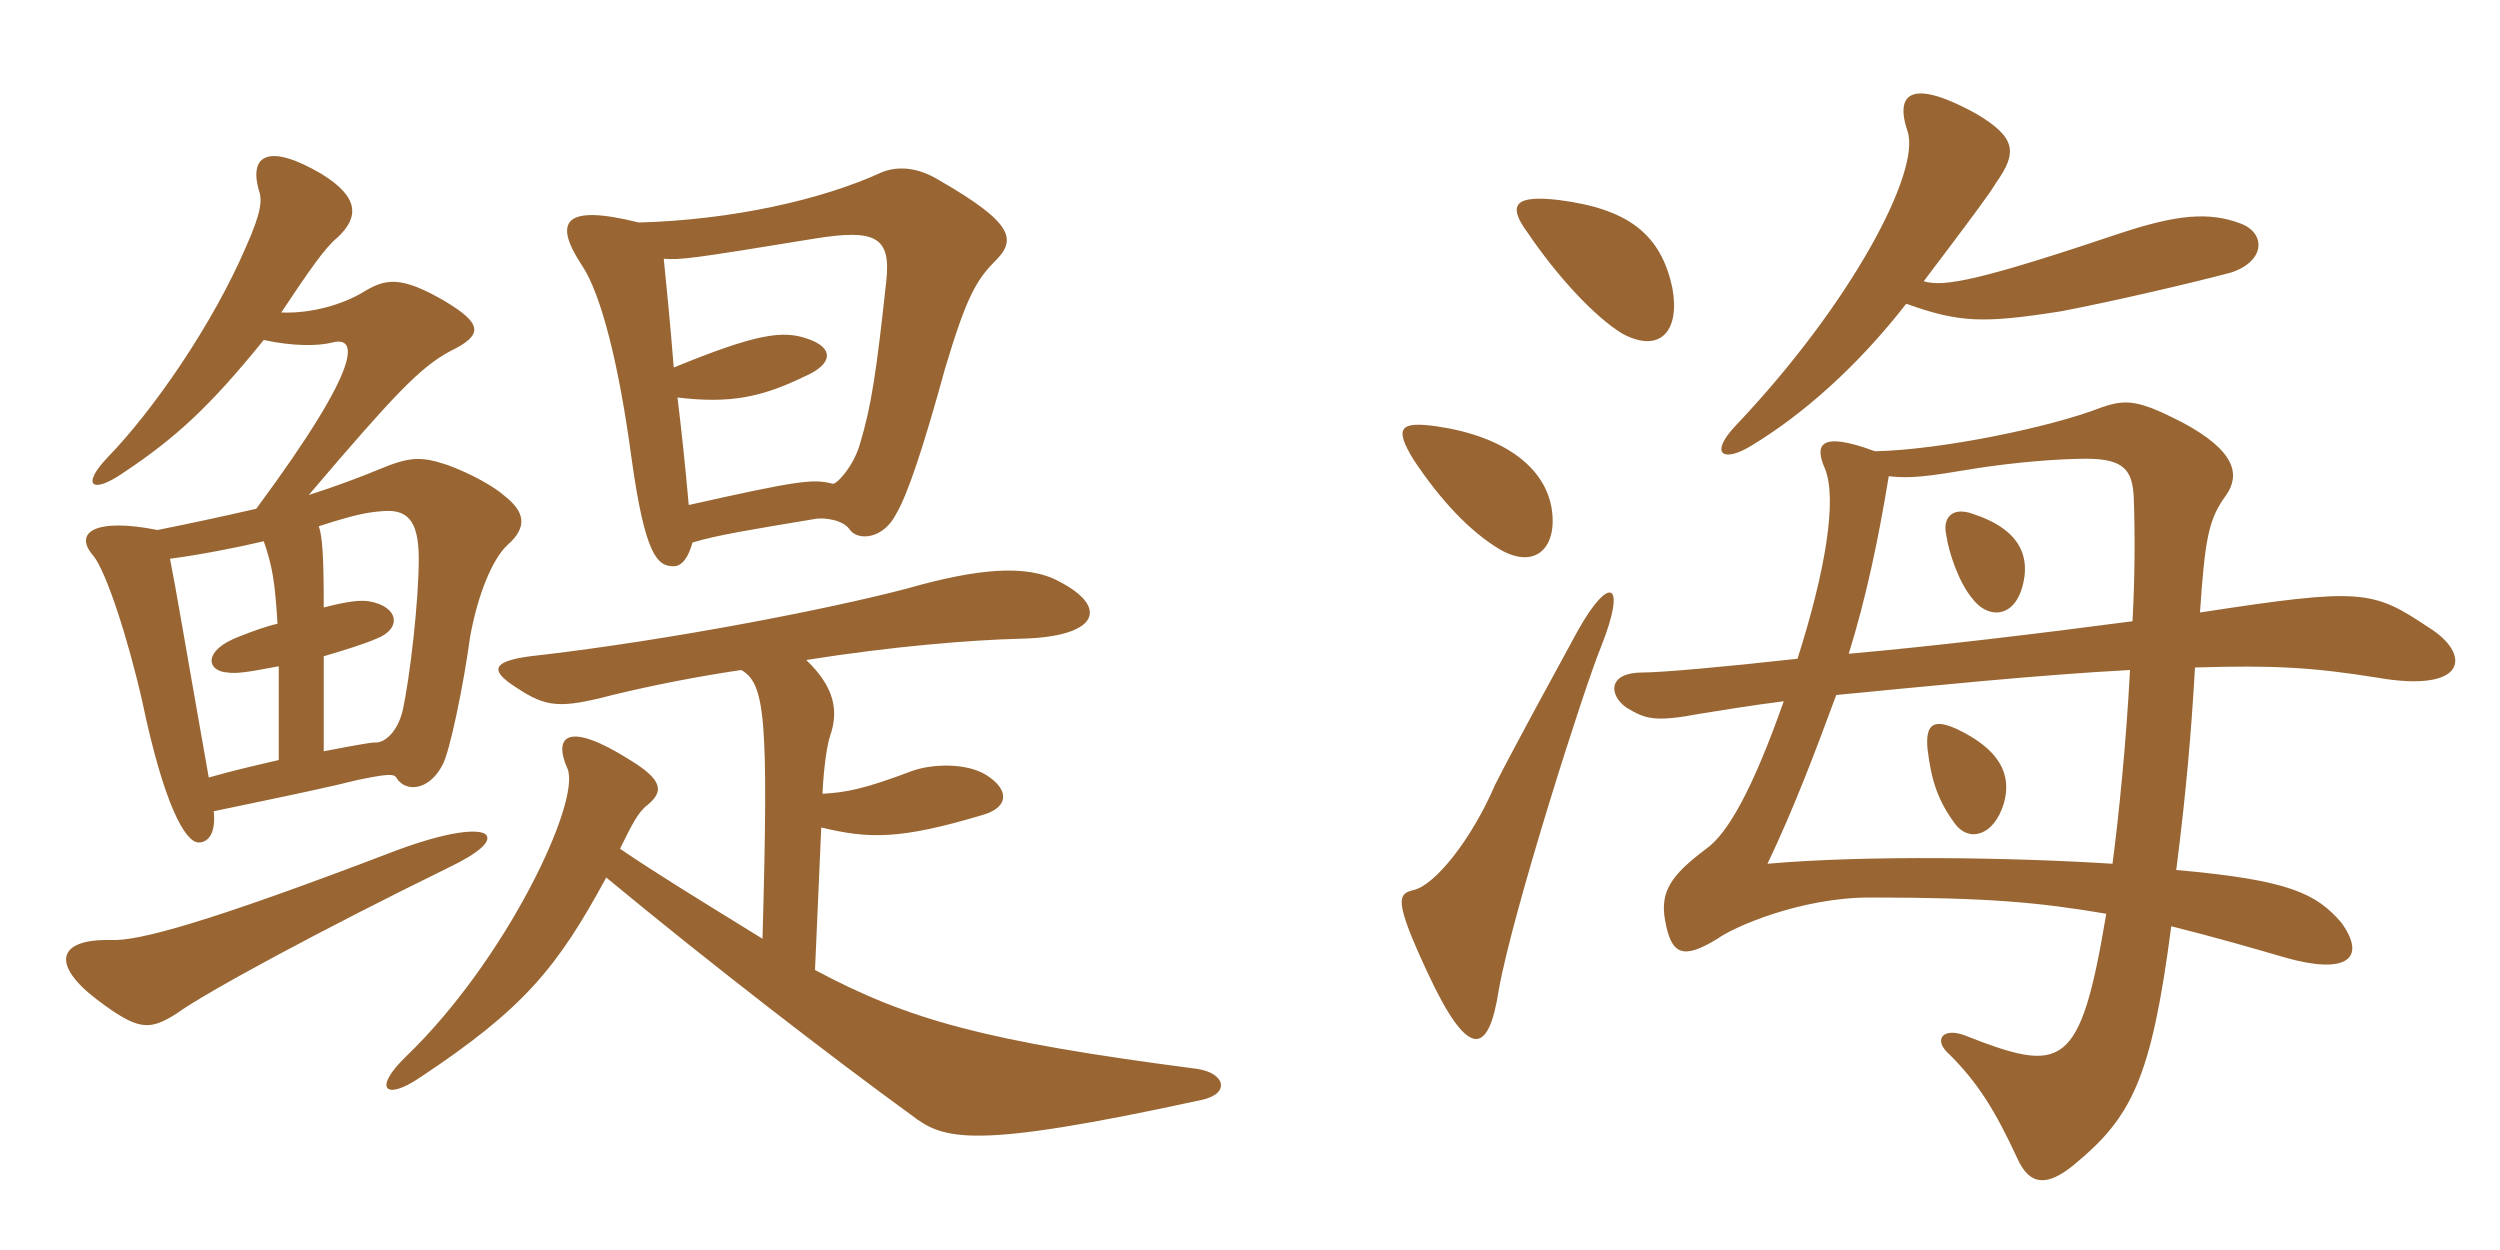 <svg xmlns="http://www.w3.org/2000/svg" xmlns:xlink="http://www.w3.org/1999/xlink" width="300" height="150"><path fill="#996633" padding="10" d="M83.10 65.10C86.10 64.20 89.85 63.60 97.95 62.25C99 62.10 101.25 62.40 102 63.60C103.05 64.95 106.05 64.65 107.55 61.65C108.90 59.40 110.85 53.55 113.40 44.25C115.95 35.70 117.15 33.60 119.40 31.35C121.95 28.80 121.80 26.85 112.65 21.60C109.95 19.95 107.55 19.95 105.75 20.70C98.55 24 87.75 26.40 76.65 26.70C67.65 24.45 66.30 26.55 69.90 31.95C72.15 35.40 74.25 43.65 75.75 54.75C77.40 66.75 78.90 67.95 80.85 67.95C81.90 67.95 82.65 66.75 83.10 65.10ZM79.65 31.05C81.75 31.20 82.95 31.05 97.65 28.65C105 27.45 106.95 28.35 106.35 33.75C105.15 44.85 104.55 48.75 103.20 53.25C102.45 55.95 100.35 58.20 99.90 58.05C97.65 57.45 96 57.60 82.65 60.60C82.20 55.50 81.75 51.45 81.30 47.70C87.60 48.45 91.35 47.70 96.60 45.15C100.05 43.65 100.05 41.70 96.90 40.65C93.90 39.60 90.75 40.05 80.85 44.10C80.40 38.40 79.95 34.05 79.65 31.05ZM91.50 112.65C82.50 107.10 78.60 104.70 74.40 101.85C75.75 99.15 76.50 97.50 77.70 96.60C79.50 95.10 79.80 93.75 75.60 91.20C68.25 86.55 66.30 88.20 68.10 92.25C69.75 96.15 60.75 115.20 48.75 126.75C44.70 130.65 46.20 132.15 50.40 129.30C62.85 121.05 66.90 116.10 72.75 105.30C85.05 115.50 100.05 127.05 109.35 133.80C113.25 136.80 116.55 138 144.15 132C147.75 131.25 147 128.70 143.55 128.25C118.20 124.95 109.05 122.40 97.80 116.40L98.55 99.30C104.25 100.65 107.85 100.80 117.90 97.80C121.05 96.90 121.20 94.80 118.35 93C115.95 91.50 111.75 91.65 109.35 92.55C103.80 94.65 101.55 95.10 98.70 95.25C98.85 91.80 99.30 89.25 99.60 88.35C100.65 85.35 100.20 82.50 96.75 79.20C107.10 77.55 116.55 76.80 122.25 76.65C131.85 76.50 133.20 72.90 127.05 69.75C123.15 67.65 117.15 68.25 108.75 70.65C99 73.20 80.25 76.80 64.95 78.60C58.80 79.20 58.65 80.40 61.95 82.50C65.55 84.90 67.20 85.05 73.50 83.40C78.45 82.20 83.85 81.15 88.95 80.40C91.80 82.05 92.25 85.95 91.50 112.65ZM58.35 100.20C57.90 99.60 55.05 99.30 47.70 102C24.60 110.85 16.50 112.95 13.35 112.80C6.75 112.65 6.15 115.80 11.70 120C16.50 123.60 17.85 123.75 21.15 121.65C24.90 118.95 38.85 111.45 53.85 104.10C57.60 102.30 58.95 100.95 58.35 100.20ZM38.85 90.15L38.85 78.75C41.40 78 43.80 77.25 45.15 76.65C48.30 75.45 47.85 72.75 44.25 72.15C43.20 72 41.70 72.15 38.85 72.90C38.85 66.90 38.70 64.35 38.25 63.15C42.90 61.65 44.10 61.50 45.75 61.35C48.75 61.05 50.25 62.25 50.25 67.05C50.25 72.15 49.20 81.30 48.30 85.35C47.70 87.75 46.20 89.25 44.85 89.10C44.55 89.10 42.75 89.40 38.85 90.15ZM20.40 67.05C23.85 66.60 28.50 65.70 31.65 64.95C32.70 67.95 33 69.90 33.30 74.85C31.95 75.15 30.30 75.75 28.80 76.35C24.30 78 24.75 80.55 27.30 80.70C28.35 80.85 29.55 80.70 33.45 79.95L33.45 91.20C30.90 91.80 28.20 92.40 25.05 93.30C22.05 76.35 21.15 70.80 20.40 67.05ZM31.65 40.80C35.10 41.55 38.10 41.55 39.90 41.10C42.75 40.35 43.95 43.20 30.75 61.05C26.85 61.95 22.65 62.85 18.90 63.60C11.40 62.10 8.70 63.90 11.25 66.75C12.75 68.70 15.30 76.35 17.10 84.30C19.65 96.45 22.20 101.10 23.85 101.10C24.75 101.10 25.95 100.35 25.65 97.35C35.70 95.25 39.30 94.50 42.90 93.60C46.50 92.85 47.25 92.85 47.55 93.30C48.60 95.10 51.45 94.95 53.10 91.80C54 90.15 55.65 82.05 56.40 76.50C57.30 71.40 59.10 67.05 60.90 65.40C63.45 63.15 62.85 61.35 60.60 59.55C59.25 58.35 56.55 56.85 53.70 55.80C50.55 54.75 49.20 54.75 45.30 56.40C43.50 57.15 40.35 58.35 37.05 59.40C47.40 47.25 50.40 44.10 54 42.15C58.05 40.20 57.90 38.85 53.40 36.15C48 33 46.20 33.45 43.50 35.10C41.25 36.45 37.50 37.65 33.75 37.50C37.05 32.55 39 29.70 40.50 28.50C43.05 26.10 43.20 23.70 38.55 20.85C32.40 17.25 29.85 18.45 31.05 22.80C31.50 24 31.35 25.50 29.55 29.55C25.50 39 18.30 49.35 12.90 54.90C9.75 58.20 10.95 59.40 14.85 56.70C21.15 52.50 25.20 48.75 31.65 40.80ZM200.70 34.65C199.35 28.05 195.30 25.05 187.05 24C181.95 23.40 180.75 24.45 183.30 27.90C186.75 33 191.25 37.95 194.70 40.05C199.20 42.45 201.60 39.75 200.70 34.65ZM268.95 26.85C265.05 25.35 261.15 25.80 254.70 27.90C237.75 33.60 233.25 34.50 230.85 33.75C236.85 25.80 238.65 23.40 239.55 21.90C242.10 18.30 241.95 16.50 237.15 13.65C229.80 9.60 227.25 10.80 228.90 15.75C230.55 20.55 222.15 36.45 208.35 51C205.05 54.45 206.70 55.65 210.30 53.40C216.45 49.65 222.90 43.95 228.75 36.45C235.05 38.70 237.90 38.85 247.35 37.35C253.65 36.15 263.25 33.90 267.75 32.70C271.80 31.35 271.95 28.05 268.95 26.85ZM186.15 60.75C185.25 56.10 180.60 52.35 172.35 51.15C168 50.55 167.25 51.30 169.65 55.20C172.95 60.15 176.40 63.75 179.85 65.85C184.35 68.55 187.05 65.55 186.15 60.75ZM291.45 75.30C284.70 70.80 283.50 70.50 264 73.50C264.60 64.50 265.05 62.25 267.15 59.40C268.80 57 268.35 54.15 261.90 50.70C256.65 48 255.15 47.85 252.15 48.90C246 51.30 232.80 54 225 54.15C218.10 51.60 217.80 53.55 219 56.25C220.50 60 219 68.70 215.70 79.05C206.25 80.10 199.20 80.70 197.10 80.70C192.90 80.70 193.05 83.40 195.15 84.90C197.40 86.25 198.45 86.70 204 85.65C206.85 85.20 209.40 84.75 214.05 84.15C210.30 94.80 207.30 100.05 204.75 101.85C200.55 105 199.20 106.95 199.80 110.40C200.55 114.60 201.90 115.20 206.10 112.65C207.90 111.30 216 107.70 224.40 107.70C238.65 107.70 244.80 108.30 252.75 109.65C249.60 128.55 247.50 128.85 235.65 124.20C233.10 123.30 231.90 124.80 234 126.60C237.30 129.90 239.40 133.20 242.10 139.05C243.60 142.35 245.70 142.35 248.85 139.80C255.75 134.10 258.15 129.60 260.55 111.15C265.95 112.50 270.60 113.85 274.20 114.90C281.55 117 284.10 115.05 280.95 110.70C277.95 107.25 274.80 105.60 261.15 104.40C262.35 94.95 262.95 87.90 263.40 80.10C272.85 79.80 277.65 80.10 285.15 81.30C296.25 83.25 296.55 78.45 291.45 75.30ZM192.15 77.55C195.30 69.60 193.05 69 189.30 75.75C186.60 80.70 181.35 90.30 179.40 94.20C176.55 100.80 172.20 106.20 169.65 106.80C167.70 107.25 167.25 108 171.30 116.70C176.25 127.35 178.65 126.60 179.85 118.80C181.50 109.50 190.05 82.65 192.15 77.55ZM256.05 59.70C256.20 63.75 256.20 69.15 255.90 74.55C244.50 76.05 232.05 77.55 221.85 78.45C223.95 71.70 225.45 64.50 226.65 57.15C229.35 57.45 231.45 57.15 236.85 56.25C241.50 55.50 246.90 55.05 250.35 55.05C254.85 55.05 255.90 56.40 256.05 59.70ZM255.60 80.40C255.15 89.10 254.25 97.95 253.50 103.65C241.80 102.90 223.95 102.60 212.10 103.65C215.25 97.05 217.80 90.30 220.35 83.40C231.30 82.35 244.35 81 255.60 80.40ZM242.70 70.35C243.60 67.05 242.70 63.60 236.70 61.65C234.15 60.75 233.10 62.25 233.55 64.20C233.85 66.30 235.05 69.90 236.70 71.85C238.50 74.25 241.65 74.25 242.70 70.35ZM240.45 96.45C241.50 92.85 239.85 89.85 234.75 87.45C232.35 86.40 231 86.55 231.30 89.85C231.75 93.60 232.50 96 234.60 98.85C236.25 101.10 239.25 100.35 240.45 96.45Z"/></svg>
